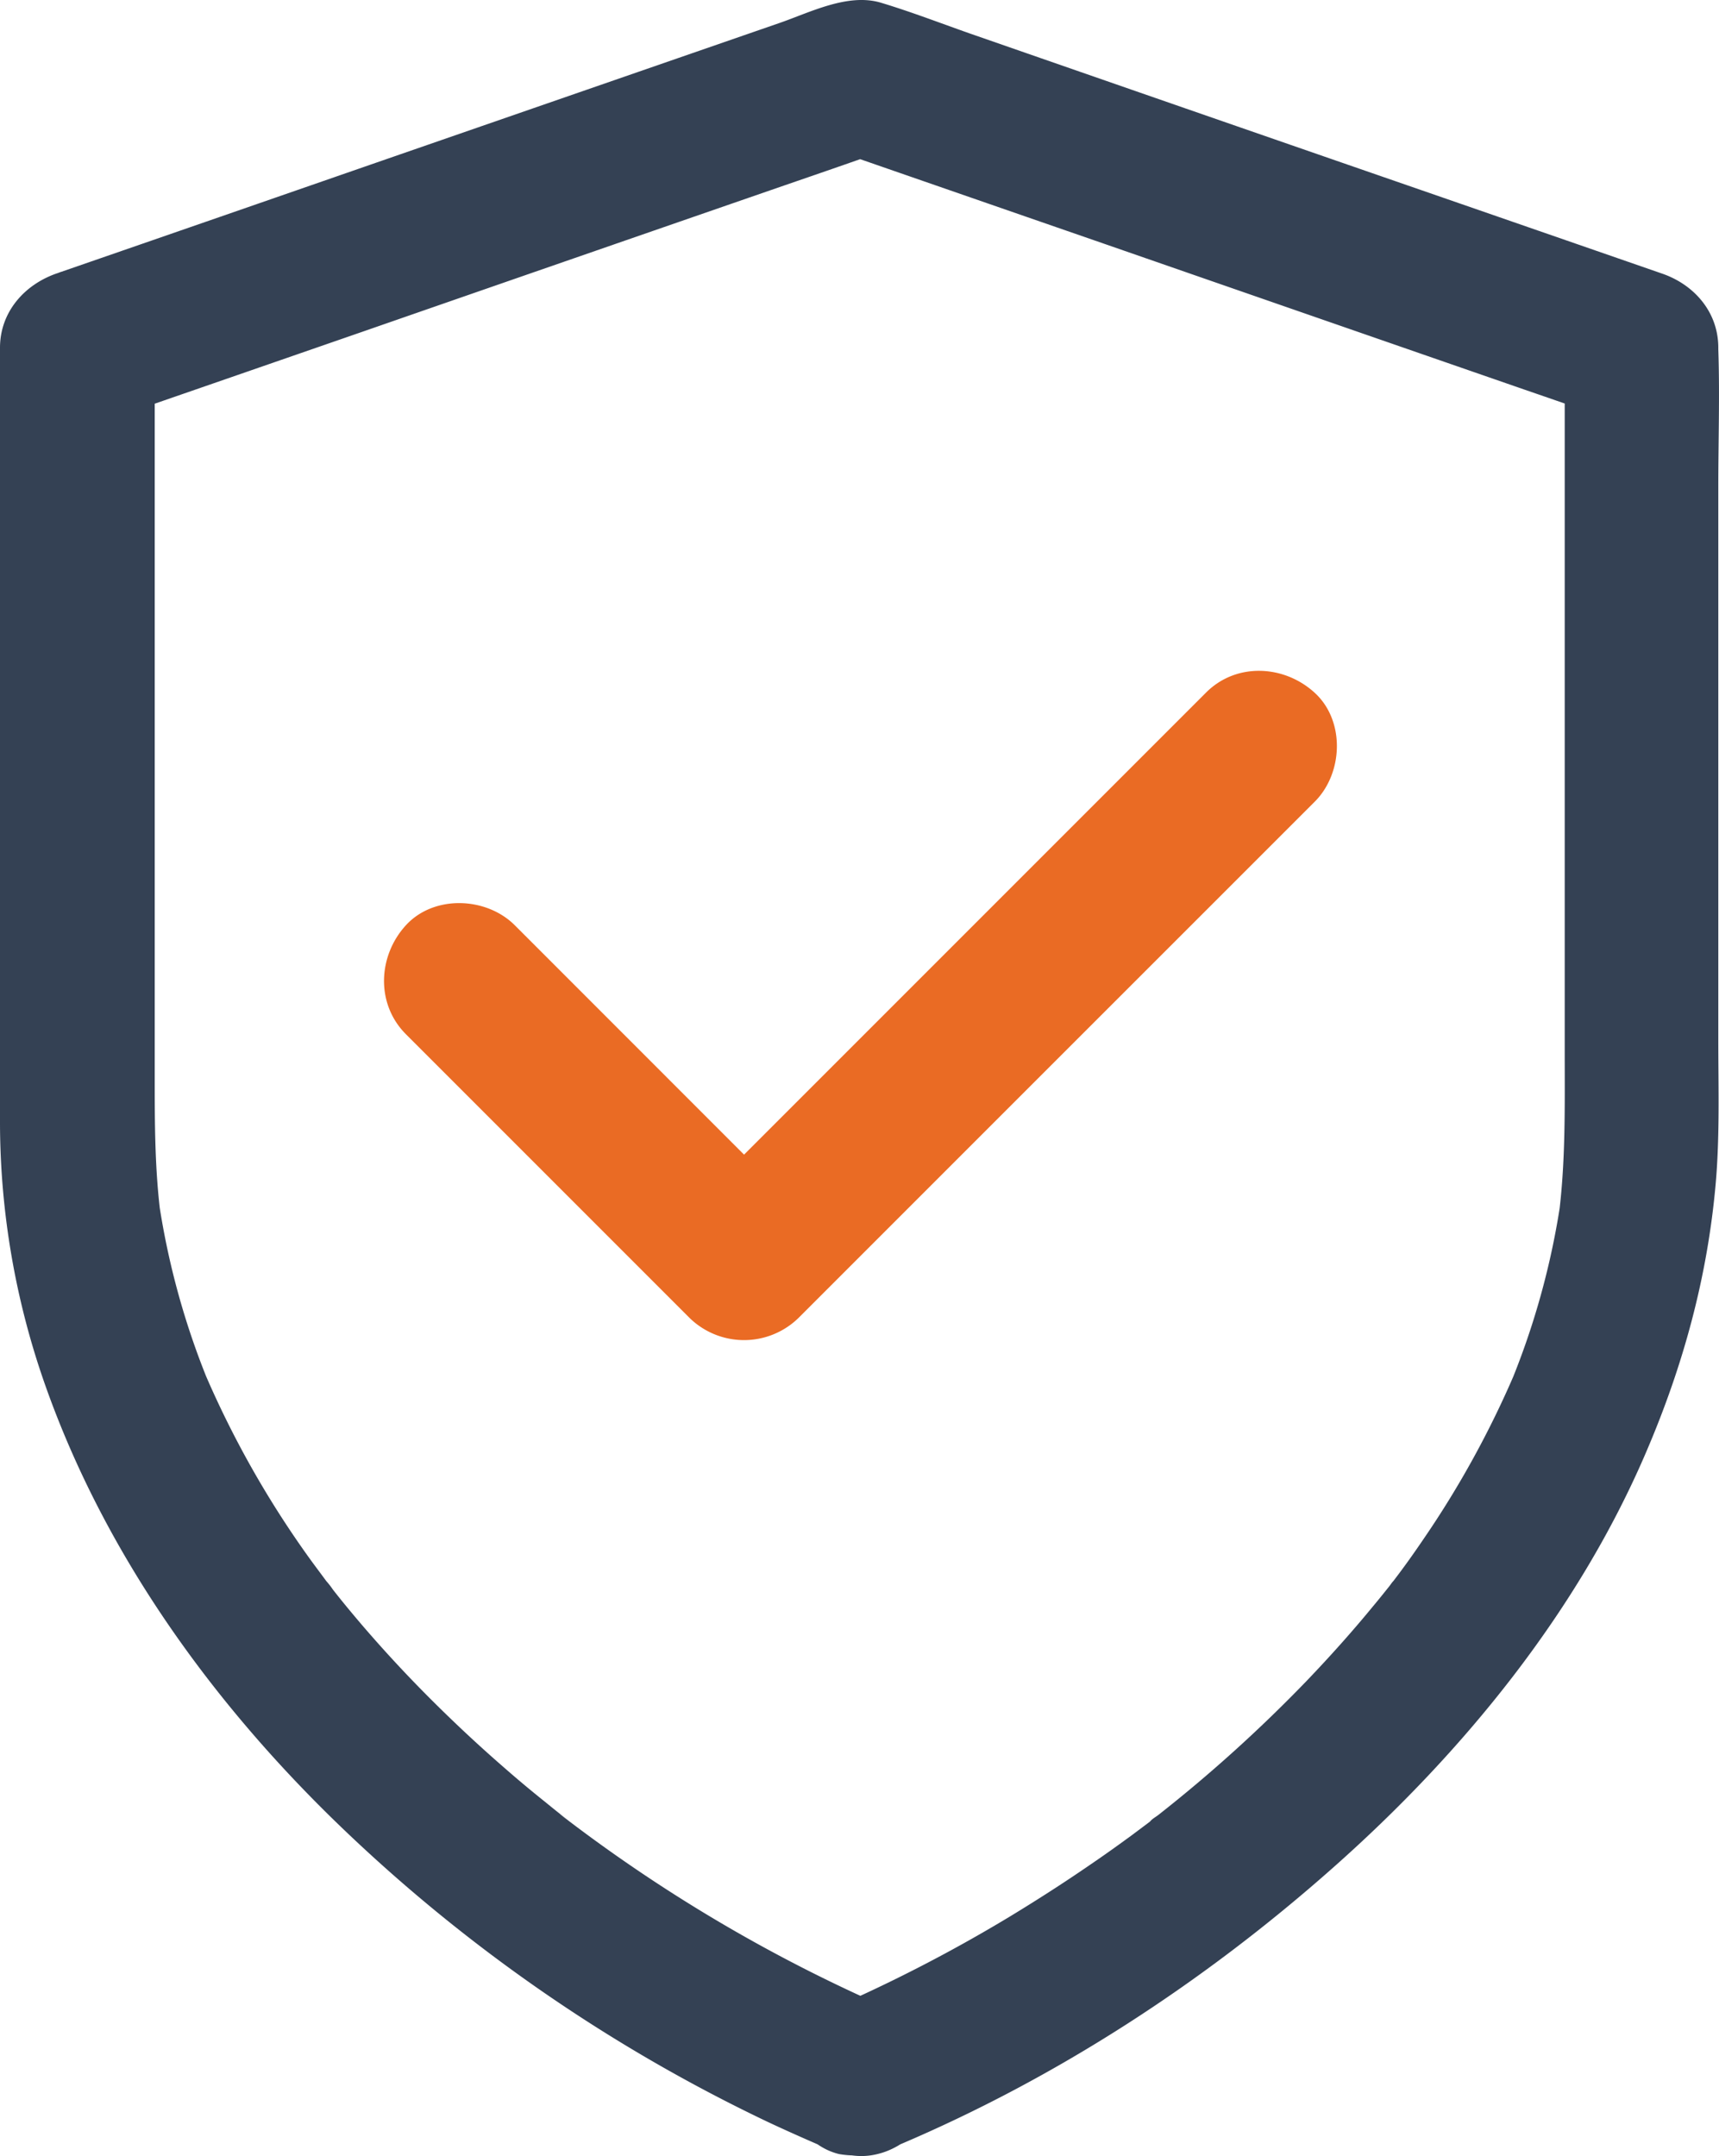 <svg xmlns="http://www.w3.org/2000/svg" viewBox="0 0 669.31 839.31"><defs><style>.cls-1{fill:#344154;}.cls-2{fill:#ea6b24;}</style></defs><g id="Camada_2" data-name="Camada 2"><g id="Camada_1-2" data-name="Camada 1"><path class="cls-1" d="M349.84,835.07c61.8-26.2,119-63.5,169.2-108,50.6-44.8,95.3-99.5,122-162,14.4-33.6,23.8-68,27-104.5,1.6-18.5,1-37.2,1-55.8V189.27c0-17.7.6-35.6,0-53.3v-.6c0-13.9-9.4-24.6-22-28.9q-51.9-18-103.9-36-81.9-28.35-163.7-56.8c-12.1-4.2-24.1-8.9-36.4-12.6-12.9-3.9-27.7,3.8-39.6,7.9Q225,36.12,146.64,63.27,85.29,84.57,24,105.77c-.7.2-1.3.5-2,.7-12.6,4.4-22,15.1-22,28.9v185.4c0,39-.1,78,0,117a308.64,308.64,0,0,0,17.2,100.3c23,65.9,64.7,124,114.7,172.3A631.07,631.07,0,0,0,298.84,826c6.8,3.2,13.8,6.3,20.7,9.3,7.8,3.3,14.6,5.4,23.1,3,7-1.9,14.5-7.3,17.9-13.8,3.7-7,5.5-15.4,3-23.1-2.2-6.9-6.8-15-13.8-17.9a606.4,606.4,0,0,1-128.9-75.1c-1-.7-5.3-4.1-1.1-.9s-.1-.1-1.1-.9c-2.6-2-5.1-4.1-7.6-6.1q-7.65-6.15-15-12.6c-9.9-8.6-19.4-17.5-28.6-26.7s-18-18.7-26.5-28.6c-4-4.7-8-9.5-11.8-14.4-.6-.8-1.2-1.6-1.8-2.3-2-2.5,2.7,3.6,2.4,3.1a29.72,29.72,0,0,0-2.7-3.5c-1.9-2.6-3.8-5.1-5.7-7.7a380,380,0,0,1-41.9-73.9l3,7.2a303.08,303.08,0,0,1-20.9-75.3c.4,2.7.7,5.3,1.1,8-2.4-18.4-2.4-36.7-2.4-55.3V135.87c-7.3,9.6-14.7,19.3-22,28.9q51.6-17.85,103.1-35.7,82-28.5,164.1-56.9c12.5-4.3,25-8.6,37.4-13h-16q51.45,17.85,103,35.7,82.05,28.5,164,56.9c12.5,4.3,24.9,8.6,37.4,13-7.3-9.6-14.7-19.3-22-28.9v273.2c0,21.7.4,43.2-2.4,64.8.4-2.7.7-5.3,1.1-8a303.08,303.08,0,0,1-20.9,75.3l3-7.2a376.06,376.06,0,0,1-36,65.5c-3.6,5.3-7.3,10.5-11.2,15.6-.9,1.2-1.8,2.4-2.7,3.5-1.9,2.5,2.8-3.5,2.4-3.1-.7.7-1.2,1.6-1.8,2.3-2,2.5-4,5-6.1,7.5-8.2,10-16.9,19.7-25.9,29.1a566.89,566.89,0,0,1-57.5,52c-1.1.9-2.7,1.7-3.5,2.8-.3.4,5.6-4.3,3.1-2.4-.6.5-1.2.9-1.8,1.4l-8.4,6.3c-5.2,3.8-10.5,7.6-15.8,11.2-10.3,7.1-20.9,13.9-31.6,20.4a593.28,593.28,0,0,1-73.6,37.7c-6.4,2.7-12,11.6-13.8,17.9-2,7.2-1.1,16.7,3,23.1s10.3,12,17.9,13.8C335.14,840,341.94,838.37,349.84,835.07Z"></path><path class="cls-2" d="M158,402.57l96.7,96.7,13.8,13.8a30.37,30.37,0,0,0,42.4,0l68.2-68.2L487,337l24.9-24.9c11.1-11.1,11.9-31.5,0-42.4s-30.6-11.9-42.4,0l-68.2,68.2-107.9,107.9-24.9,24.9h42.4L214.24,374l-13.8-13.8c-11.1-11.1-31.5-11.9-42.4,0s-11.8,30.6,0,42.4Z"></path></g></g></svg>